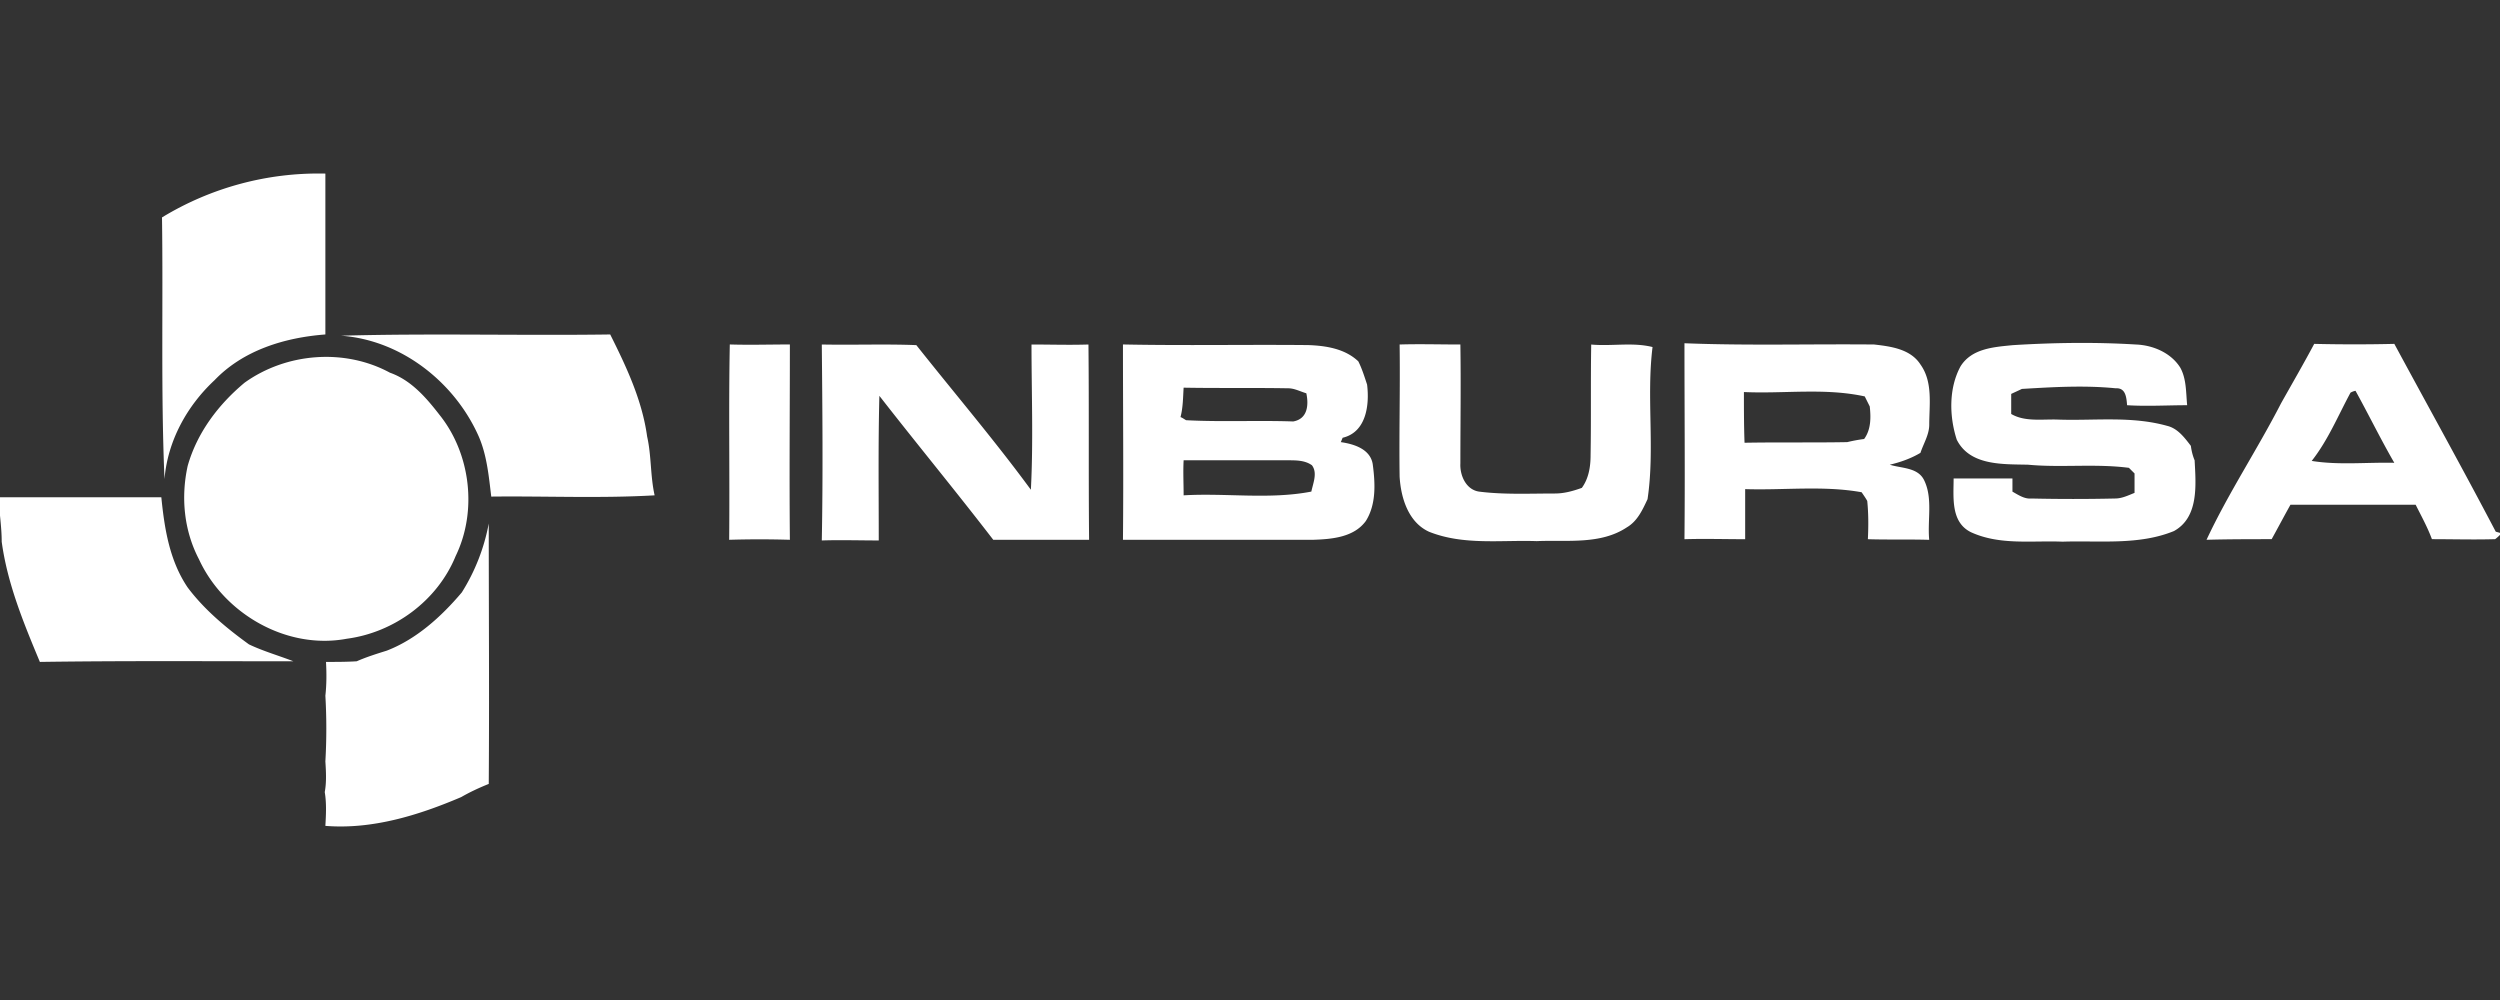 <?xml version="1.0" encoding="utf-8"?><svg height="24" width="60" xmlns="http://www.w3.org/2000/svg"><rect width="100%" height="100%" fill="#333333" stroke="none"/><g fill="#fff"><path d="M3.888 5.218a7.226 7.226 0 0 1 3.921-1.052v3.861c-.977.075-1.968.376-2.659 1.097-.661.616-1.127 1.457-1.202 2.374-.09-2.104-.03-4.192-.06-6.28zm4.297 2.839c2.149-.06 4.312 0 6.46-.03.391.781.766 1.578.886 2.449.105.466.075.947.18 1.412-1.307.075-2.614.015-3.921.03-.06-.496-.105-.992-.3-1.442-.571-1.292-1.848-2.314-3.305-2.419zm40.13.226c.977-.06 1.968-.075 2.945-.015.406.015.841.195 1.067.556.15.271.135.601.165.901-.481 0-.961.03-1.442 0-.015-.18-.03-.421-.271-.406-.751-.075-1.502-.03-2.254.015-.06.03-.195.09-.256.12v.481c.331.195.751.12 1.127.135.871.03 1.758-.09 2.614.15.255.06.421.285.571.481.015.12.045.24.09.346.03.586.105 1.367-.496 1.698-.84.345-1.787.225-2.673.255-.736-.03-1.502.09-2.194-.225-.496-.24-.421-.841-.421-1.292h1.412v.316c.135.075.286.18.451.165a45.03 45.03 0 0 0 2.013 0c.165 0 .315-.075.466-.135v-.466l-.135-.135c-.811-.105-1.623 0-2.419-.075-.601-.015-1.397.03-1.713-.601-.18-.556-.195-1.232.09-1.758.271-.436.812-.466 1.263-.511zM17.5 12.955c.015-1.563-.015-3.125.015-4.688.481.015.962 0 1.442 0 0 1.562-.015 3.125 0 4.688a23.593 23.593 0 0 0-1.457 0zm2.223-4.687c.751.015 1.517-.015 2.269.015.917 1.157 1.878 2.284 2.749 3.471.06-1.157.015-2.314.015-3.486.451 0 .902.015 1.367 0 .015 1.562 0 3.125.015 4.688h-2.299c-.902-1.172-1.833-2.299-2.734-3.456-.03 1.157-.015 2.314-.015 3.471-.451 0-.917-.015-1.367 0 .03-1.578.015-3.141 0-4.703zm13.868 0c.481-.015.962 0 1.458 0 .015.946 0 1.908 0 2.855-.015.285.135.631.451.676.601.075 1.202.045 1.818.045.225 0 .436-.06.646-.135.165-.225.21-.511.21-.781.015-.887 0-1.773.015-2.659.496.045.992-.06 1.472.06-.15 1.202.06 2.449-.12 3.651-.12.255-.241.526-.496.676-.631.421-1.443.3-2.164.331-.856-.03-1.758.105-2.584-.225-.496-.226-.676-.811-.706-1.322-.015-1.054.015-2.106 0-3.172z"/><path d="M5.871 9.184c1.007-.721 2.404-.826 3.486-.24.511.18.872.601 1.187 1.007.751.932.917 2.314.391 3.396-.436 1.067-1.472 1.833-2.614 1.983-1.442.27-2.945-.601-3.546-1.908-.361-.691-.436-1.488-.271-2.239.225-.797.736-1.473 1.367-1.999zm54.027 3.576c-.796-1.518-1.623-3.005-2.434-4.507-.631.015-1.277.015-1.923 0-.256.481-.526.946-.796 1.427-.571 1.112-1.262 2.149-1.788 3.275.526-.015 1.052-.015 1.563-.015.15-.271.3-.556.451-.826h3.005c.135.27.285.541.39.826.496 0 1.007.015 1.517 0 .045-.03.12-.105.15-.135-.014-.015-.089-.03-.135-.045zm-4.417-1.698c.391-.496.631-1.082.931-1.638a.392.392 0 0 1 .12-.045c.316.571.601 1.157.931 1.728-.66-.015-1.336.06-1.982-.045zm-9.179-.871c0-.481.09-1.022-.21-1.442-.24-.376-.721-.436-1.112-.481-1.518-.015-3.035.03-4.553-.03 0 1.563.015 3.14 0 4.703.481-.015.977 0 1.457 0v-1.202c.931.03 1.878-.09 2.795.075.03.045.105.15.135.21.03.3.03.601.015.917.496.015.977 0 1.472.015-.045-.481.09-.992-.12-1.427-.15-.315-.541-.285-.826-.376.255-.06.511-.15.736-.285.075-.227.211-.437.211-.677zm-1.563.345a3.855 3.855 0 0 0-.406.075c-.826.015-1.653 0-2.464.015-.015-.406-.015-.811-.015-1.217.961.045 1.938-.105 2.9.105l.12.24c.03.271.03.557-.135.782zm-11.794.601c-.06-.361-.451-.481-.766-.526.015-.03.03-.075.045-.105.571-.135.646-.796.586-1.277-.06-.18-.12-.376-.21-.556-.315-.3-.766-.376-1.202-.391-1.487-.015-2.96.015-4.447-.015 0 1.562.015 3.125 0 4.688h4.567c.451-.015.977-.06 1.262-.451.255-.405.225-.916.165-1.367zm-4.538-1.833c.841.015 1.668 0 2.509.015.15 0 .285.075.436.12.06.285.03.616-.316.676-.856-.03-1.713.015-2.569-.03-.03-.015-.09-.06-.135-.075.06-.225.06-.465.075-.706zm3.065 2.494c-1.007.195-2.043.03-3.065.09 0-.285-.015-.556 0-.841h2.509c.195 0 .406 0 .571.12.136.181.03.421-.015.631z"/><path d="M-.034 11.934h3.906c.075.751.195 1.517.631 2.164.406.541.932.976 1.472 1.367.346.165.721.271 1.067.406-2.028 0-4.057-.015-6.085.015-.39-.933-.78-1.879-.916-2.886 0-.36-.06-.706-.075-1.066zm11.118 2.283a4.733 4.733 0 0 0 .646-1.653c0 2.088.015 4.162 0 6.25-.225.09-.451.195-.661.316-1.022.436-2.133.781-3.26.691.015-.271.03-.541-.015-.811.045-.24.03-.496.015-.736.03-.526.03-1.052 0-1.577.03-.271.03-.541.015-.811.24 0 .496 0 .736-.015.24-.105.481-.18.721-.255.707-.272 1.308-.813 1.803-1.399z"/></g></svg>
